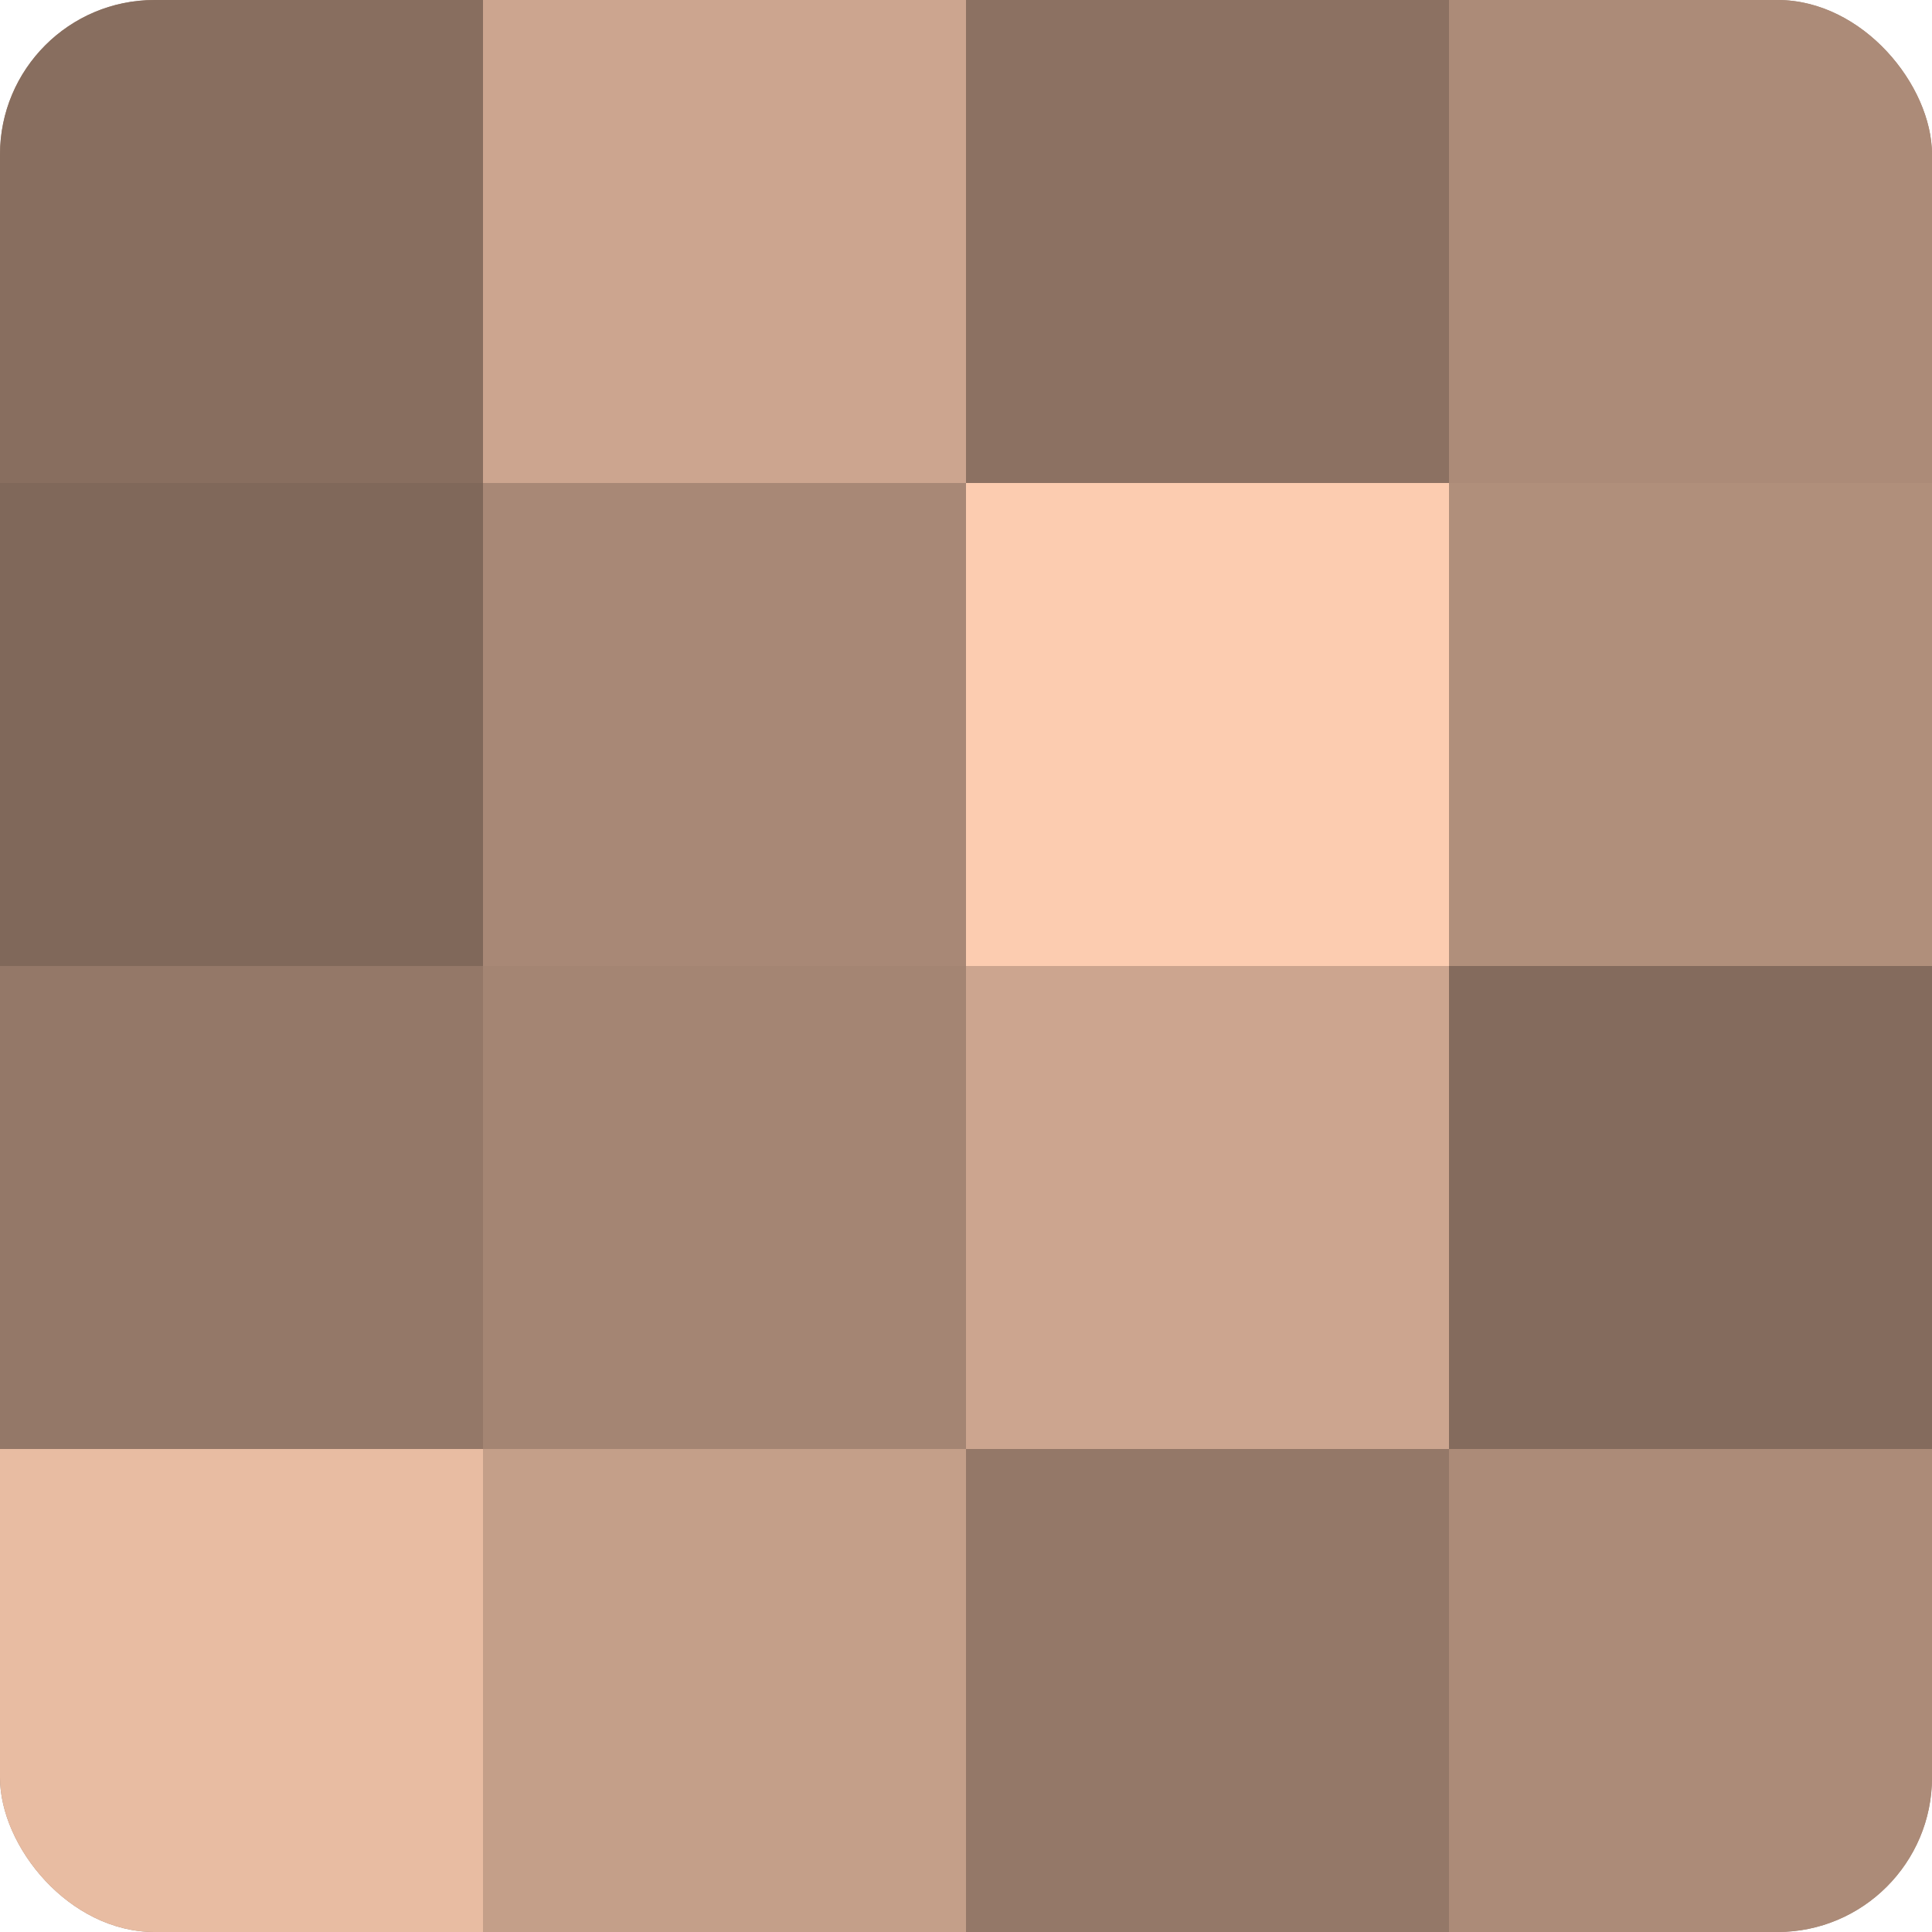 <?xml version="1.0" encoding="UTF-8"?>
<svg xmlns="http://www.w3.org/2000/svg" width="60" height="60" viewBox="0 0 100 100" preserveAspectRatio="xMidYMid meet"><defs><clipPath id="c" width="100" height="100"><rect width="100" height="100" rx="8" ry="8"/></clipPath></defs><g clip-path="url(#c)"><rect width="100" height="100" fill="#a08270"/><rect width="25" height="25" fill="#886e5f"/><rect y="25" width="25" height="25" fill="#80685a"/><rect y="50" width="25" height="25" fill="#947868"/><rect y="75" width="25" height="25" fill="#e8bca2"/><rect x="25" width="25" height="25" fill="#cca58f"/><rect x="25" y="25" width="25" height="25" fill="#a88876"/><rect x="25" y="50" width="25" height="25" fill="#a48573"/><rect x="25" y="75" width="25" height="25" fill="#c49f89"/><rect x="50" width="25" height="25" fill="#8c7162"/><rect x="50" y="25" width="25" height="25" fill="#fcccb0"/><rect x="50" y="50" width="25" height="25" fill="#cca58f"/><rect x="50" y="75" width="25" height="25" fill="#947868"/><rect x="75" width="25" height="25" fill="#ac8b78"/><rect x="75" y="25" width="25" height="25" fill="#b08f7b"/><rect x="75" y="50" width="25" height="25" fill="#846b5d"/><rect x="75" y="75" width="25" height="25" fill="#ac8b78"/></g></svg>
